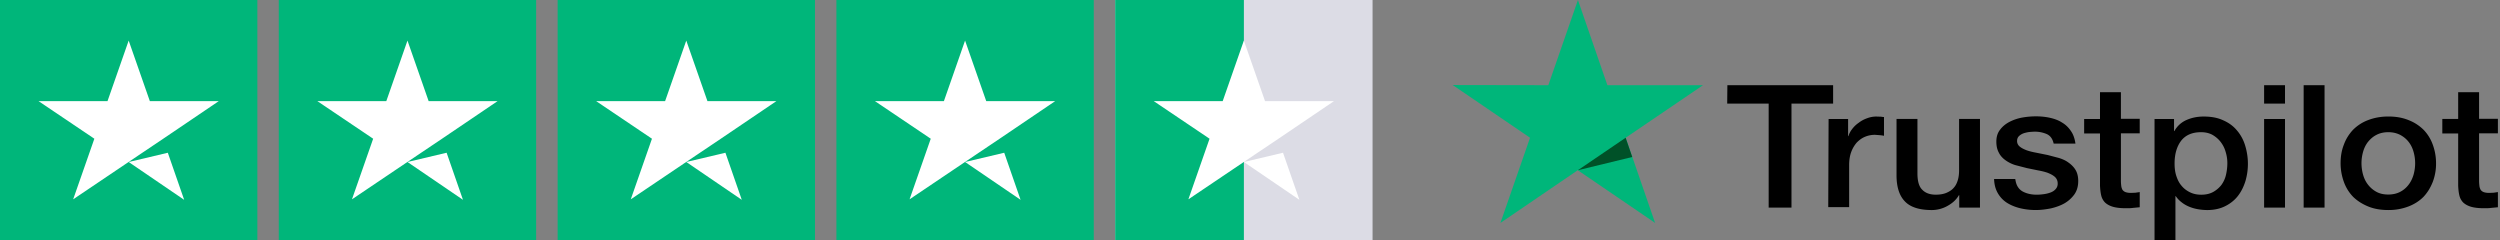 <svg xmlns="http://www.w3.org/2000/svg" width="208" height="20" fill="none" xmlns:v="https://vecta.io/nano"><rect width="100%" height="100%" fill="#808080" stroke="none"/><g clip-path="url(#A)"><g fill="#00b67a"><path d="M21.412 0H0v20h21.412V0zm23.196 0H23.195v20h21.412V0zm23.199 0H46.395v20h21.412V0zm23.195 0H69.59v20h21.412V0z"/></g><path d="M114.197 0H92.785v20h21.412V0z" fill="#dcdce5"/><path d="M103.491 0H92.785v20h10.706V0z" fill="#00b67a"/><path d="M10.706 13.48l3.256-.771 1.361 3.917-4.617-3.146h0zM18.2 8.417h-5.732l-1.762-5.041-1.762 5.041H3.211l4.639 3.125-1.762 5.041 4.639-3.125 2.855-1.917 4.617-3.125h0zm15.702 5.062l3.256-.771 1.361 3.917-4.617-3.146h0zm7.494-5.062h-5.732l-1.762-5.041-1.762 5.041h-5.732l4.639 3.125-1.762 5.041 4.639-3.125 2.855-1.917 4.617-3.125zm15.702 5.062l3.257-.771 1.361 3.917-4.617-3.146h-.001zm7.494-5.062H58.86l-1.762-5.041-1.762 5.041h-5.732l4.639 3.125-1.762 5.041 4.639-3.125 2.855-1.917 4.617-3.125zm15.702 5.062l3.257-.771 1.361 3.917-4.617-3.146h-.001zm7.494-5.062h-5.732l-1.762-5.041-1.762 5.041h-5.732l4.639 3.125-1.762 5.041 4.639-3.125 2.855-1.917 4.617-3.125zm15.702 5.062l3.257-.771 1.361 3.917-4.617-3.146h-.001zm7.494-5.062h-5.732l-1.762-5.041-1.762 5.041h-5.732l4.639 3.125-1.761 5.041 4.639-3.125 2.855-1.917 4.616-3.125z" fill="#fff"/></g><g clip-path="url(#B)"><path d="M143.718 7.088h8.797v1.534h-3.464v8.649h-1.898V8.622h-3.45l.015-1.534zm8.421 2.811h1.623v1.426h.029c.058-.204.159-.394.304-.584s.319-.367.537-.516a2.41 2.41 0 0 1 .695-.38 2.15 2.15 0 0 1 .769-.149l.42.014a1.34 1.34 0 0 0 .232.027v1.561c-.116-.027-.247-.041-.377-.054l-.377-.027c-.29 0-.565.054-.826.163s-.478.271-.681.475c-.189.217-.348.475-.464.787s-.174.679-.174 1.086v3.503h-1.739l.029-7.332zm12.58 7.373h-1.71v-1.032h-.029c-.217.38-.536.665-.956.896a2.66 2.66 0 0 1-1.29.34c-1.029 0-1.783-.231-2.247-.72-.464-.475-.696-1.208-.696-2.172V9.898h1.74v4.521c0 .652.13 1.113.405 1.371.261.272.638.407 1.116.407.363 0 .667-.054.914-.163s.449-.244.594-.421c.159-.176.261-.394.333-.638s.102-.516.102-.801V9.898h1.739v7.373h-.015zm2.957-2.363c.058.475.247.801.58 1.005.333.19.739.285 1.203.285a4.25 4.25 0 0 0 .551-.041 2.56 2.56 0 0 0 .58-.136c.188-.068.333-.163.449-.299s.174-.299.159-.502a.71.71 0 0 0-.246-.516c-.16-.136-.348-.231-.58-.326-.232-.081-.507-.149-.812-.204l-.927-.19-.942-.244a2.76 2.76 0 0 1-.812-.394c-.232-.163-.435-.367-.565-.625-.145-.258-.218-.557-.218-.937 0-.407.102-.733.319-1.005.203-.272.479-.489.797-.652a3.79 3.79 0 0 1 1.073-.353 6.54 6.54 0 0 1 1.116-.095c.406 0 .797.041 1.16.122s.71.204 1 .394c.304.176.55.421.739.706.203.285.319.638.377 1.046h-1.812c-.087-.394-.275-.652-.565-.788a2.47 2.47 0 0 0-1.029-.204c-.116 0-.276.014-.435.027a2.73 2.73 0 0 0-.479.109c-.145.054-.275.136-.376.231s-.16.231-.16.394a.58.58 0 0 0 .218.475c.145.122.333.217.579.312.232.082.508.149.812.204l.942.19.928.244c.304.095.579.217.811.394.232.163.435.367.58.611s.218.557.218.91c0 .434-.102.801-.319 1.113a2.65 2.65 0 0 1-.826.747c-.334.19-.725.326-1.131.421-.42.081-.826.136-1.232.136a5.52 5.52 0 0 1-1.377-.163c-.42-.109-.797-.271-1.101-.475a2.32 2.32 0 0 1-.725-.801c-.174-.312-.276-.692-.29-1.14h1.754v.014h.014zm5.725-5.01h1.319V7.672h1.74v2.213h1.565v1.208h-1.565v3.938c0 .176.014.312.029.448a.9.9 0 0 0 .101.312.56.56 0 0 0 .246.19c.116.041.261.068.464.068l.363-.014.362-.054v1.263l-.565.054c-.189.027-.363.027-.566.027-.463 0-.826-.041-1.101-.122s-.493-.204-.652-.353a1.23 1.23 0 0 1-.319-.584c-.058-.231-.087-.516-.102-.815v-4.345h-1.319V9.898zm5.841 0h1.638v1.005h.029a2.1 2.1 0 0 1 1.015-.923c.435-.19.898-.285 1.42-.285.623 0 1.16.095 1.624.312.463.204.84.475 1.145.842.304.353.536.774.681 1.249s.232.991.232 1.521-.073.978-.203 1.439c-.145.462-.348.883-.623 1.236s-.624.638-1.059.855-.927.326-1.507.326a4.73 4.73 0 0 1-.754-.068 3.38 3.38 0 0 1-.724-.204c-.232-.095-.45-.217-.638-.367a2.13 2.13 0 0 1-.493-.516h-.029V20h-1.739V9.898h-.015zm6.073 3.693a3.1 3.1 0 0 0-.145-.964c-.086-.312-.231-.584-.42-.828s-.42-.434-.681-.584c-.275-.149-.594-.217-.942-.217-.725 0-1.276.231-1.652.706-.363.475-.551 1.113-.551 1.901 0 .38.043.72.145 1.032s.232.584.434.815c.189.231.421.407.696.543s.58.204.942.204c.406 0 .725-.081 1-.231a2.29 2.29 0 0 0 .682-.584c.174-.244.304-.516.376-.828a4.35 4.35 0 0 0 .116-.964zm3.059-6.504h1.739v1.534h-1.739V7.088zm0 2.811h1.739v7.373h-1.739V9.898zm3.29-2.811h1.739v10.183h-1.739V7.088zm7.044 10.387c-.623 0-1.189-.095-1.681-.299s-.899-.462-1.247-.801a3.45 3.45 0 0 1-.768-1.236 4.55 4.55 0 0 1-.275-1.562c0-.557.086-1.073.275-1.548.174-.475.435-.883.768-1.236a3.49 3.49 0 0 1 1.247-.801c.492-.19 1.058-.299 1.681-.299s1.188.095 1.681.299c.493.19.899.462 1.247.801a3.45 3.45 0 0 1 .768 1.236 4.47 4.47 0 0 1 .275 1.548 4.24 4.24 0 0 1-.275 1.562c-.189.475-.435.882-.768 1.236-.334.339-.754.611-1.247.801a4.6 4.6 0 0 1-1.681.299zm0-1.29c.377 0 .725-.081 1-.231a2.06 2.06 0 0 0 .696-.598c.188-.244.319-.53.406-.828a3.54 3.54 0 0 0 .13-.95 3.44 3.44 0 0 0-.13-.937c-.087-.312-.218-.584-.406-.828s-.421-.434-.696-.584c-.29-.149-.623-.231-1-.231s-.725.081-1 .231c-.29.149-.507.353-.696.584-.188.244-.319.516-.406.828s-.13.625-.13.937.043.638.13.95.218.584.406.828.42.448.696.598c.29.163.623.231 1 .231zm4.493-6.287h1.319V7.672h1.739v2.213h1.566v1.208h-1.566v3.938c0 .176.015.312.029.448a.9.9 0 0 0 .102.312.56.56 0 0 0 .246.19c.116.041.261.068.464.068l.362-.014.363-.054v1.263l-.566.054c-.188.027-.362.027-.565.027-.464 0-.826-.041-1.101-.122s-.493-.204-.653-.353a1.24 1.24 0 0 1-.319-.584c-.058-.231-.087-.516-.101-.815v-4.345h-1.319V9.898z" fill="#000"/><path d="M141.691 7.088h-7.957L131.284 0l-2.464 7.088-7.957-.014 6.436 4.386-2.464 7.088 6.435-4.386 6.435 4.386-2.449-7.088 6.435-4.372z" fill="#00b67a"/><path d="M135.803 13.062l-.55-1.602-3.972 2.702 4.522-1.1z" fill="#005128"/></g><defs><clipPath id="A"><path fill="#fff" d="M0 0h114.198v20H0z"/></clipPath><clipPath id="B"><path fill="#fff" transform="translate(120.863)" d="M0 0h86.964v20H0z"/></clipPath></defs></svg>